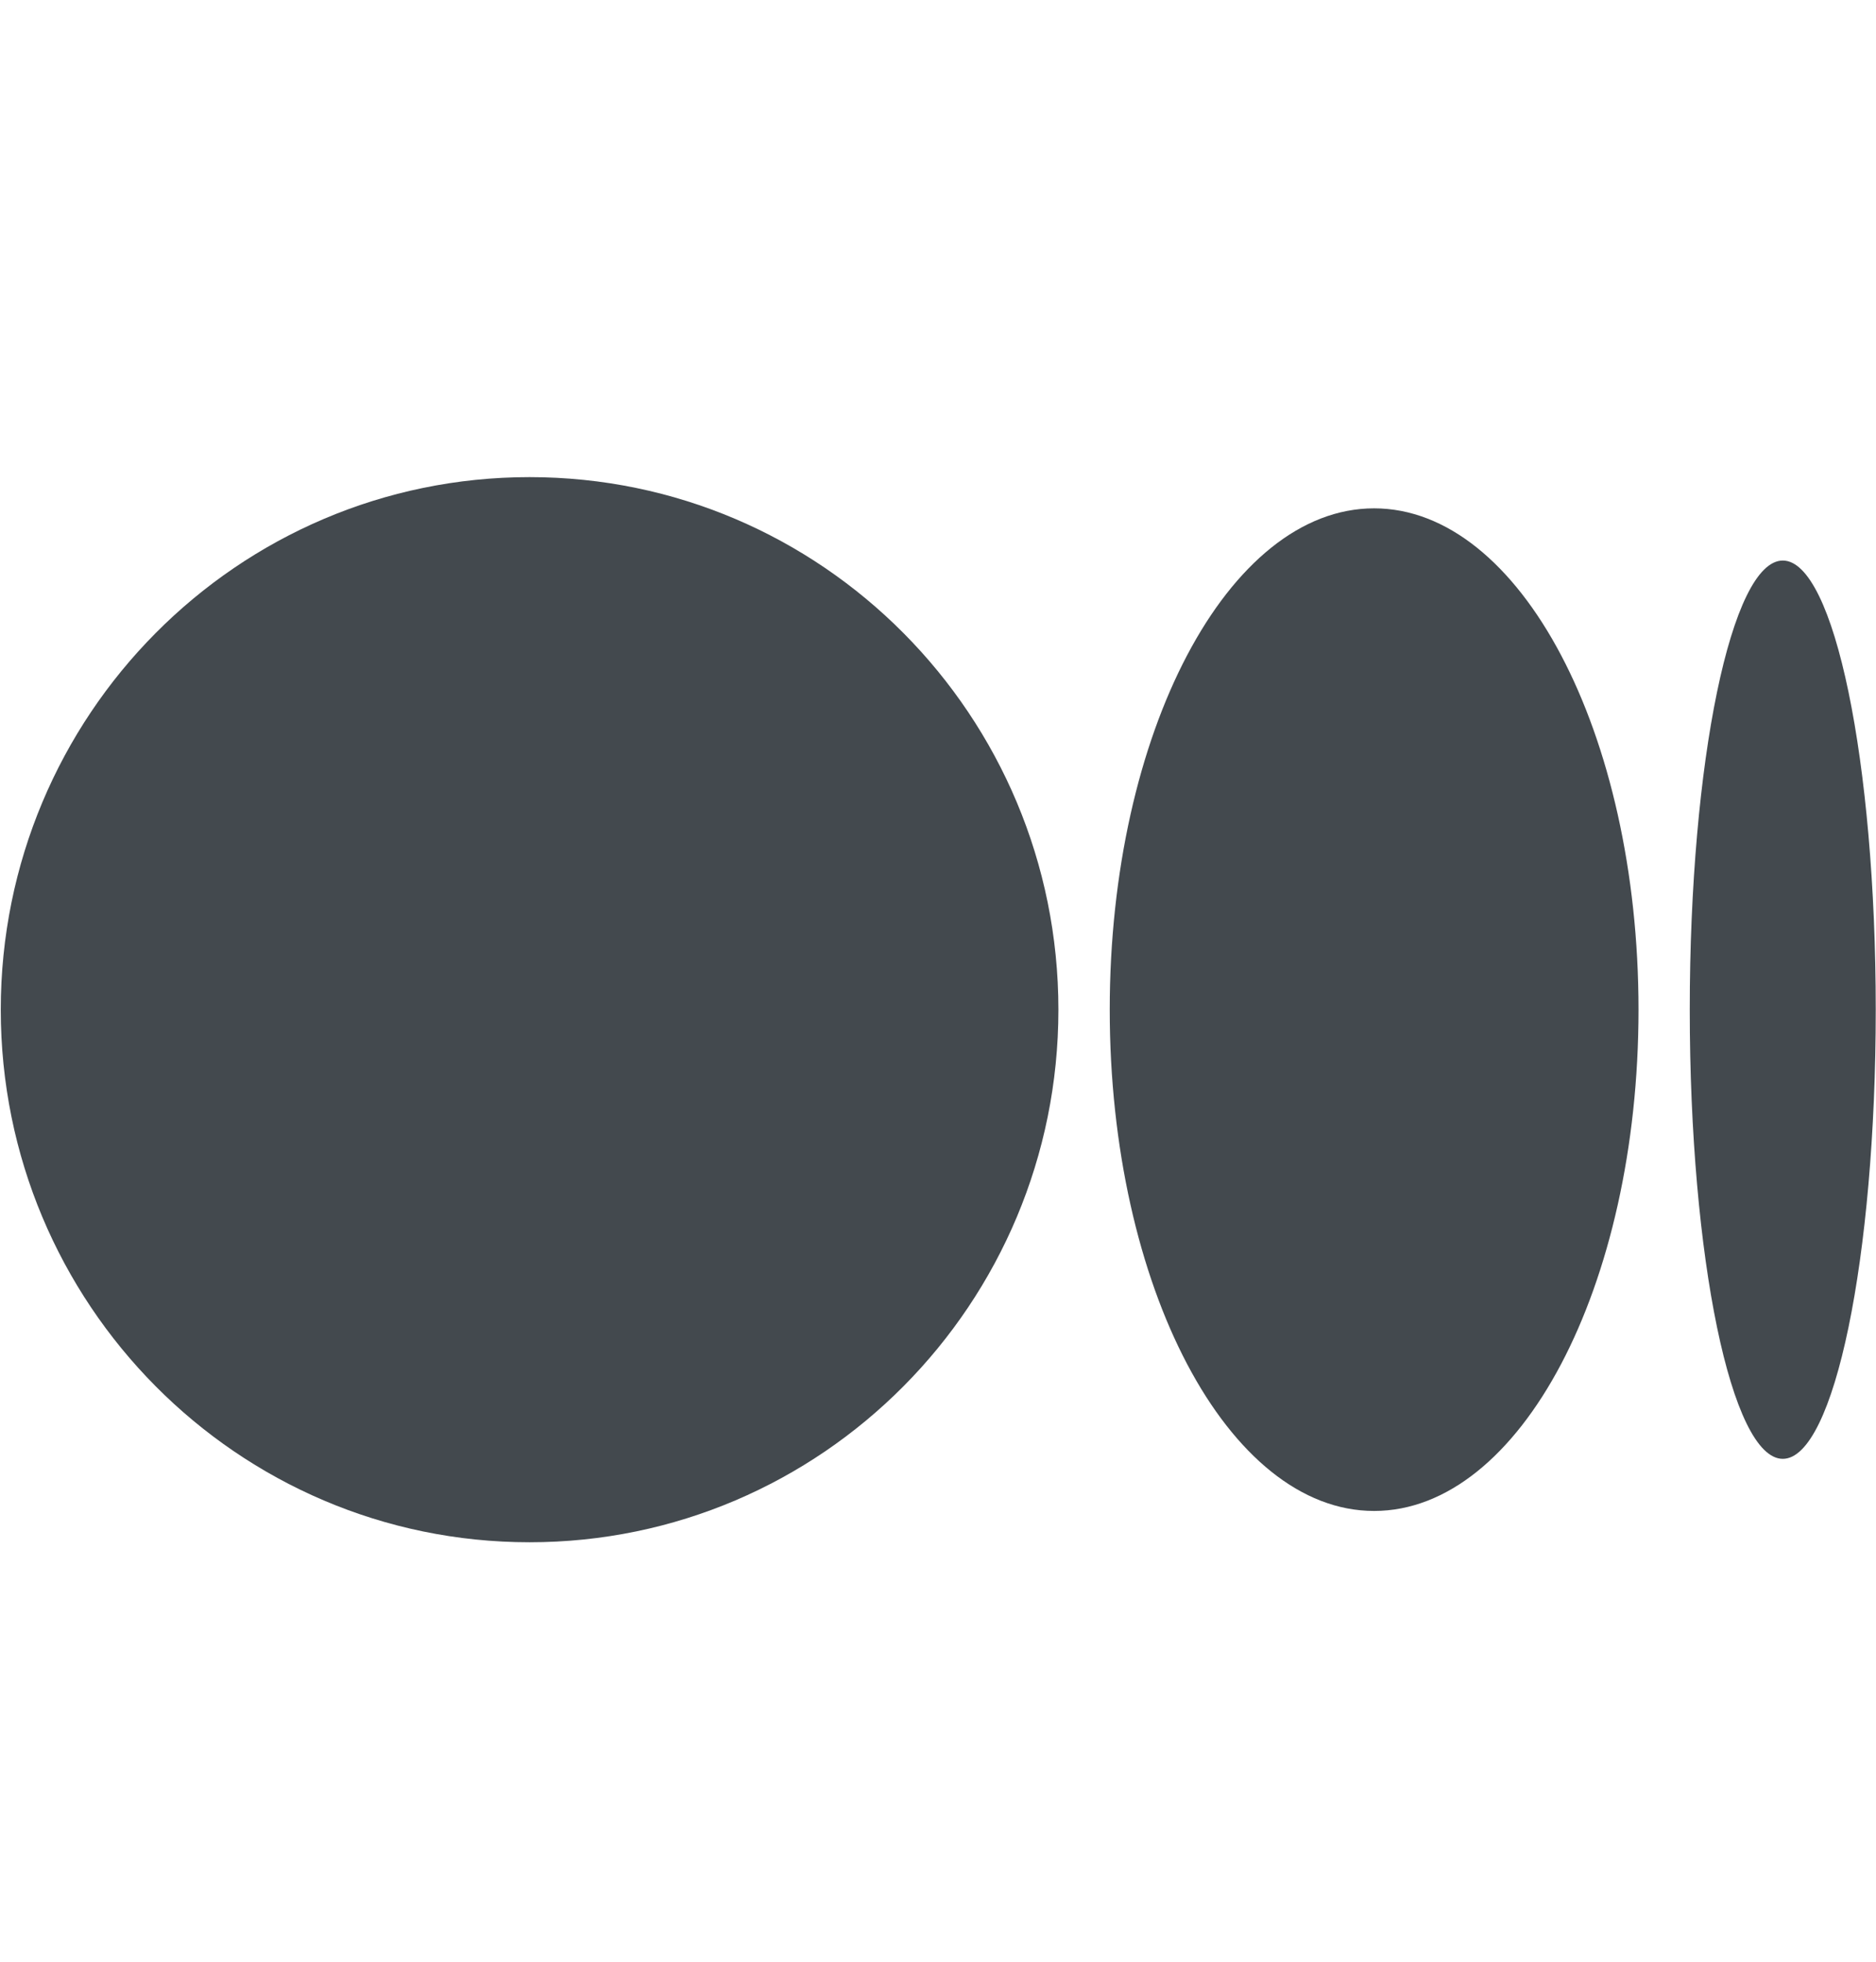 <svg width="22" height="23" viewBox="0 0 22 23" fill="none" xmlns="http://www.w3.org/2000/svg">
<g id="Link &#226;&#134;&#146; Img &#226;&#134;&#146; SVG">
<path id="Vector" d="M12.412 11.838C12.412 15.286 9.635 18.082 6.21 18.082C2.785 18.082 0.009 15.286 0.009 11.838C0.009 8.389 2.785 5.594 6.21 5.594C9.635 5.594 12.412 8.389 12.412 11.838Z" fill="#43494E"/>
<path id="Vector_2" d="M19.215 11.838C19.215 15.084 17.827 17.715 16.114 17.715C14.402 17.715 13.014 15.084 13.014 11.838C13.014 8.591 14.402 5.96 16.114 5.96C17.827 5.96 19.215 8.591 19.215 11.838Z" fill="#43494E"/>
<path id="Vector_3" d="M21.997 11.838C21.997 14.746 21.509 17.104 20.907 17.104C20.305 17.104 19.816 14.746 19.816 11.838C19.816 8.929 20.305 6.572 20.907 6.572C21.509 6.572 21.997 8.929 21.997 11.838Z" fill="#43494E"/>
</g>
</svg>
